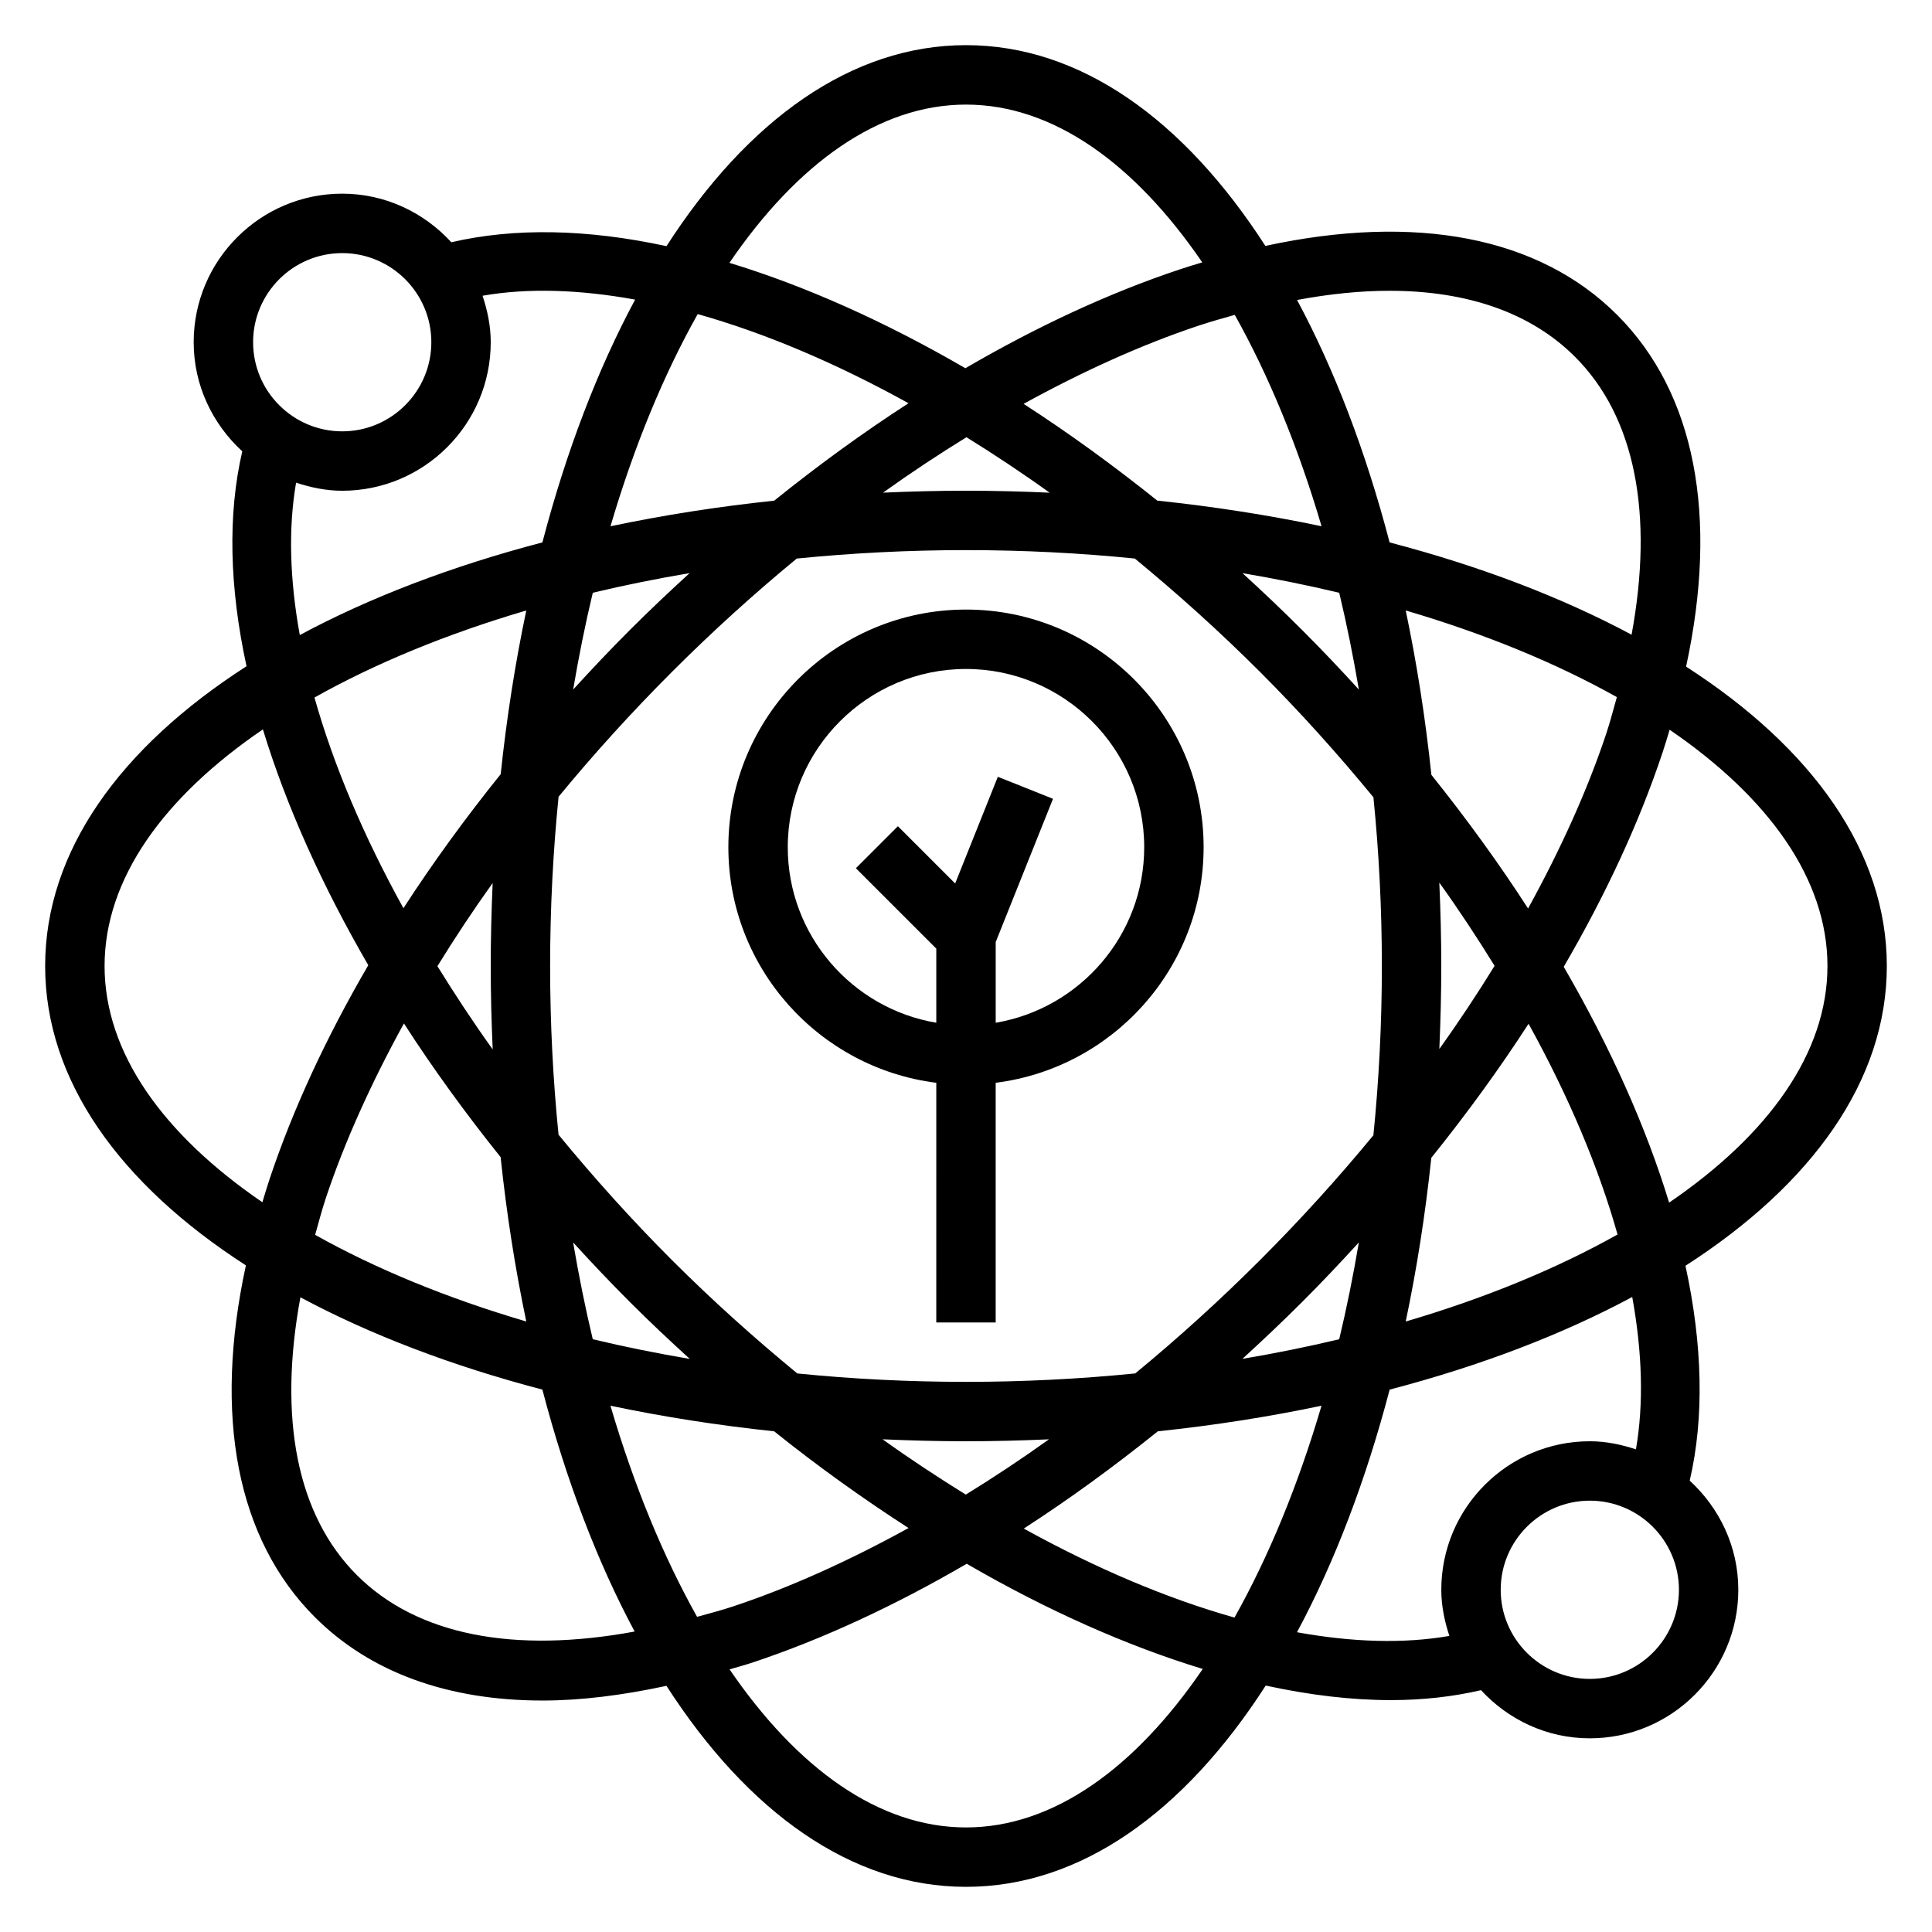 <?xml version="1.0" encoding="UTF-8"?>
<!-- Uploaded to: SVG Repo, www.svgrepo.com, Generator: SVG Repo Mixer Tools -->
<svg fill="#000000" width="800px" height="800px" version="1.1" viewBox="144 144 512 512" xmlns="http://www.w3.org/2000/svg">
 <g>
  <path d="m644.03 400c0-30.332-19.805-57.82-53.199-79.336 8.637-39.91 2.426-72.523-18.277-93.219-20.695-20.695-53.316-26.914-93.219-18.277-21.523-33.395-49.008-53.203-79.336-53.203-30.348 0-57.852 19.836-79.375 53.27-20.926-4.535-40.234-4.938-57.016-1.031-7.203-7.856-17.453-12.879-28.922-12.879-21.703 0-39.359 17.656-39.359 39.359 0 11.469 5.023 21.719 12.879 28.922-3.891 16.734-3.418 36.055 1.125 56.953-33.496 21.535-53.367 49.062-53.367 79.441 0 30.332 19.805 57.82 53.199 79.336-8.637 39.91-2.426 72.523 18.277 93.219 14.672 14.672 35.32 22.105 60.324 22.105 10.234 0 21.27-1.402 32.852-3.898 21.523 33.434 49.035 53.27 79.383 53.27 30.371 0 57.898-19.859 79.43-53.34 11.57 2.519 22.695 3.856 33.148 3.856 8.438 0 16.43-0.898 23.906-2.637 7.195 7.793 17.406 12.762 28.828 12.762 21.703 0 39.359-17.656 39.359-39.359 0-11.469-5.023-21.719-12.879-28.922 3.891-16.734 3.418-36.055-1.125-56.953 33.496-21.531 53.363-49.062 53.363-79.438zm-131.8-178.94c20.727 0 37.551 5.871 49.191 17.523 15.926 15.918 20.875 41.613 14.965 73.621-18.453-9.879-40.078-18.16-64.125-24.457-6.312-24.105-14.609-45.777-24.527-64.25 8.648-1.617 16.844-2.438 24.496-2.438zm-2.023 178.94c0 15.305-0.781 30.301-2.242 44.855-9.289 11.281-19.316 22.355-30.039 33.078-10.723 10.723-21.797 20.75-33.078 30.039-14.551 1.453-29.547 2.234-44.848 2.234-15.25 0-30.195-0.77-44.707-2.227-11.289-9.281-22.426-19.254-33.227-30.047-10.793-10.793-20.766-21.93-30.047-33.219-1.457-14.512-2.231-29.469-2.231-44.715 0-15.305 0.781-30.301 2.242-44.855 9.289-11.281 19.316-22.355 30.039-33.078 10.723-10.723 21.797-20.75 33.078-30.039 14.551-1.457 29.547-2.238 44.852-2.238 15.266 0 30.23 0.77 44.746 2.234 11.266 9.281 22.387 19.254 33.18 30.047 10.793 10.793 20.766 21.93 30.047 33.219 1.461 14.504 2.234 29.461 2.234 44.711zm-21.152-89.059c-5.188-5.188-10.461-10.195-15.785-15.051 8.777 1.488 17.352 3.219 25.641 5.203 1.984 8.297 3.715 16.871 5.203 25.656-4.863-5.34-9.863-10.621-15.059-15.809zm-38.359-34.273c-11.691-9.367-23.539-17.965-35.434-25.641 15.57-8.551 31.102-15.625 46.266-20.688 3.305-1.102 6.496-1.984 9.699-2.891 8.996 16.051 16.801 34.961 22.996 56.008-13.883-2.91-28.43-5.199-43.527-6.789zm-28.535-2.102c-7.293-0.324-14.676-0.52-22.16-0.52-7.43 0-14.754 0.195-21.988 0.512 7.336-5.25 14.711-10.133 22.113-14.688 7.344 4.555 14.695 9.422 22.035 14.695zm-72.992 2.117c-15.051 1.582-29.551 3.871-43.383 6.785 6.227-21.152 14.059-40.133 23.113-56.23 17.789 5.008 36.645 12.988 55.867 23.625-11.996 7.754-23.898 16.406-35.598 25.82zm-22.418 19.199c-5.336 4.879-10.621 9.871-15.809 15.051-5.188 5.188-10.18 10.469-15.051 15.809 1.488-8.785 3.219-17.367 5.203-25.656 8.289-1.984 16.863-3.715 25.656-5.203zm-50.066 53.285c-9.391 11.676-18.027 23.547-25.773 35.52-10.605-19.207-18.57-38.055-23.578-55.836 16.074-9.027 35.031-16.855 56.137-23.066-2.914 13.832-5.195 28.324-6.785 43.383zm-2.125 28.844c-0.316 7.234-0.512 14.555-0.512 21.988 0 7.469 0.195 14.832 0.52 22.105-5.266-7.344-10.102-14.703-14.648-22.059 4.547-7.371 9.406-14.723 14.641-22.035zm2.109 72.645c1.59 15.113 3.883 29.668 6.801 43.555-21.027-6.188-39.91-13.973-55.953-22.961 0.914-3.227 1.723-6.398 2.824-9.723 5.062-15.176 12.148-30.723 20.703-46.305 7.668 11.902 16.273 23.75 25.625 35.434zm19.215 22.598c4.863 5.336 9.863 10.621 15.051 15.809 5.203 5.203 10.516 10.188 15.863 15.066-8.809-1.496-17.398-3.227-25.711-5.219-1.984-8.297-3.707-16.871-5.203-25.656zm53.27 50.059c11.738 9.406 23.672 17.934 35.621 25.633-15.578 8.566-31.133 15.648-46.312 20.711-3.328 1.109-6.504 1.922-9.73 2.824-8.988-16.035-16.773-34.922-22.961-55.953 13.84 2.914 28.332 5.195 43.383 6.785zm28.742 2.117c7.281 0.324 14.641 0.52 22.105 0.52 7.43 0 14.754-0.195 21.988-0.512-7.312 5.234-14.664 10.102-22.043 14.648-7.348-4.555-14.707-9.387-22.051-14.656zm72.934-2.117c15.051-1.582 29.551-3.871 43.383-6.785-6.211 21.113-14.035 40.062-23.066 56.145-17.781-5.016-36.629-12.98-55.836-23.586 11.973-7.746 23.844-16.379 35.52-25.773zm22.418-19.199c5.336-4.879 10.621-9.871 15.809-15.051 5.188-5.188 10.18-10.469 15.051-15.809-1.488 8.785-3.219 17.367-5.203 25.656-8.289 1.984-16.863 3.715-25.656 5.203zm50.066-53.285c9.391-11.676 18.027-23.547 25.773-35.52 10.605 19.207 18.57 38.055 23.578 55.844-16.074 9.027-35.031 16.855-56.137 23.066 2.914-13.84 5.195-28.332 6.785-43.391zm2.125-28.844c0.316-7.234 0.512-14.555 0.512-21.984 0-7.469-0.195-14.832-0.52-22.105 5.266 7.344 10.102 14.703 14.648 22.059-4.539 7.367-9.402 14.719-14.641 22.031zm-2.109-72.648c-1.59-15.113-3.883-29.668-6.801-43.555 21.027 6.188 39.91 13.973 55.953 22.961-0.914 3.227-1.723 6.398-2.824 9.723-5.062 15.176-12.148 30.723-20.703 46.297-7.668-11.891-16.273-23.738-25.625-35.426zm-123.33-177.62c23.043 0 44.691 15.602 62.613 41.816-2.016 0.613-4.023 1.203-6.062 1.891-18.609 6.203-37.691 15.066-56.719 26.16-21.301-12.367-42.43-21.812-62.527-27.93 17.934-26.289 39.613-41.938 62.695-41.938zm-165.31 39.359c13.02 0 23.617 10.598 23.617 23.617s-10.598 23.617-23.617 23.617-23.617-10.598-23.617-23.617c0-13.023 10.594-23.617 23.617-23.617zm-12.227 60.836c3.871 1.273 7.934 2.141 12.227 2.141 21.703 0 39.359-17.656 39.359-39.359 0-4.328-0.875-8.422-2.172-12.32 12.164-2.125 25.836-1.621 40.438 1.023-9.934 18.5-18.254 40.203-24.578 64.348-24.121 6.312-45.801 14.625-64.289 24.547-2.652-14.605-3.086-28.234-0.984-40.379zm-50.75 128.09c0-23.09 15.656-44.77 41.957-62.707 6.125 20.09 15.594 41.219 27.93 62.496-11.098 19.043-19.98 38.141-26.184 56.758-0.684 2.047-1.273 4.055-1.883 6.062-26.219-17.922-41.82-39.57-41.82-62.609zm66.863 161.42c-15.926-15.918-20.875-41.613-14.965-73.621 18.453 9.879 40.078 18.16 64.125 24.457 6.297 24.051 14.57 45.664 24.449 64.117-31.996 5.906-57.691 0.965-73.609-14.953zm161.43 66.867c-23.066 0-44.73-15.633-62.66-41.887 2.047-0.621 4.039-1.125 6.109-1.82 18.609-6.203 37.699-15.074 56.734-26.168 21.301 12.359 42.445 21.75 62.551 27.875-17.945 26.316-39.641 42-62.734 42zm165.31-39.363c-13.02 0-23.617-10.598-23.617-23.617 0-13.02 10.598-23.617 23.617-23.617s23.617 10.598 23.617 23.617c-0.004 13.023-10.598 23.617-23.617 23.617zm12.223-60.832c-3.871-1.277-7.934-2.144-12.223-2.144-21.703 0-39.359 17.656-39.359 39.359 0 4.289 0.867 8.352 2.141 12.227-12.148 2.109-25.773 1.676-40.383-0.977 9.926-18.492 18.23-40.172 24.555-64.297 24.121-6.312 45.801-14.625 64.289-24.547 2.652 14.605 3.082 28.23 0.98 40.379zm8.793-65.387c-6.117-20.09-15.594-41.227-27.93-62.496 11.098-19.043 19.98-38.141 26.184-56.758 0.684-2.047 1.273-4.055 1.883-6.062 26.219 17.918 41.824 39.566 41.824 62.609 0 23.086-15.66 44.766-41.961 62.707z"/>
  <path d="m400 305.54c-34.723 0-62.977 28.254-62.977 62.977 0 32.055 24.09 58.535 55.105 62.434l-0.004 63.516h15.742v-63.52c31.016-3.898 55.105-30.379 55.105-62.434 0.004-34.723-28.25-62.973-62.973-62.973zm7.871 109.5v-21.387l15.184-37.957-14.617-5.84-11.312 28.277-15.176-15.176-11.133 11.133 21.309 21.301v19.648c-22.301-3.762-39.359-23.16-39.359-46.523 0-26.047 21.184-47.23 47.23-47.23s47.23 21.184 47.23 47.23c0.004 23.355-17.055 42.75-39.355 46.523z"/>
 </g>
</svg>